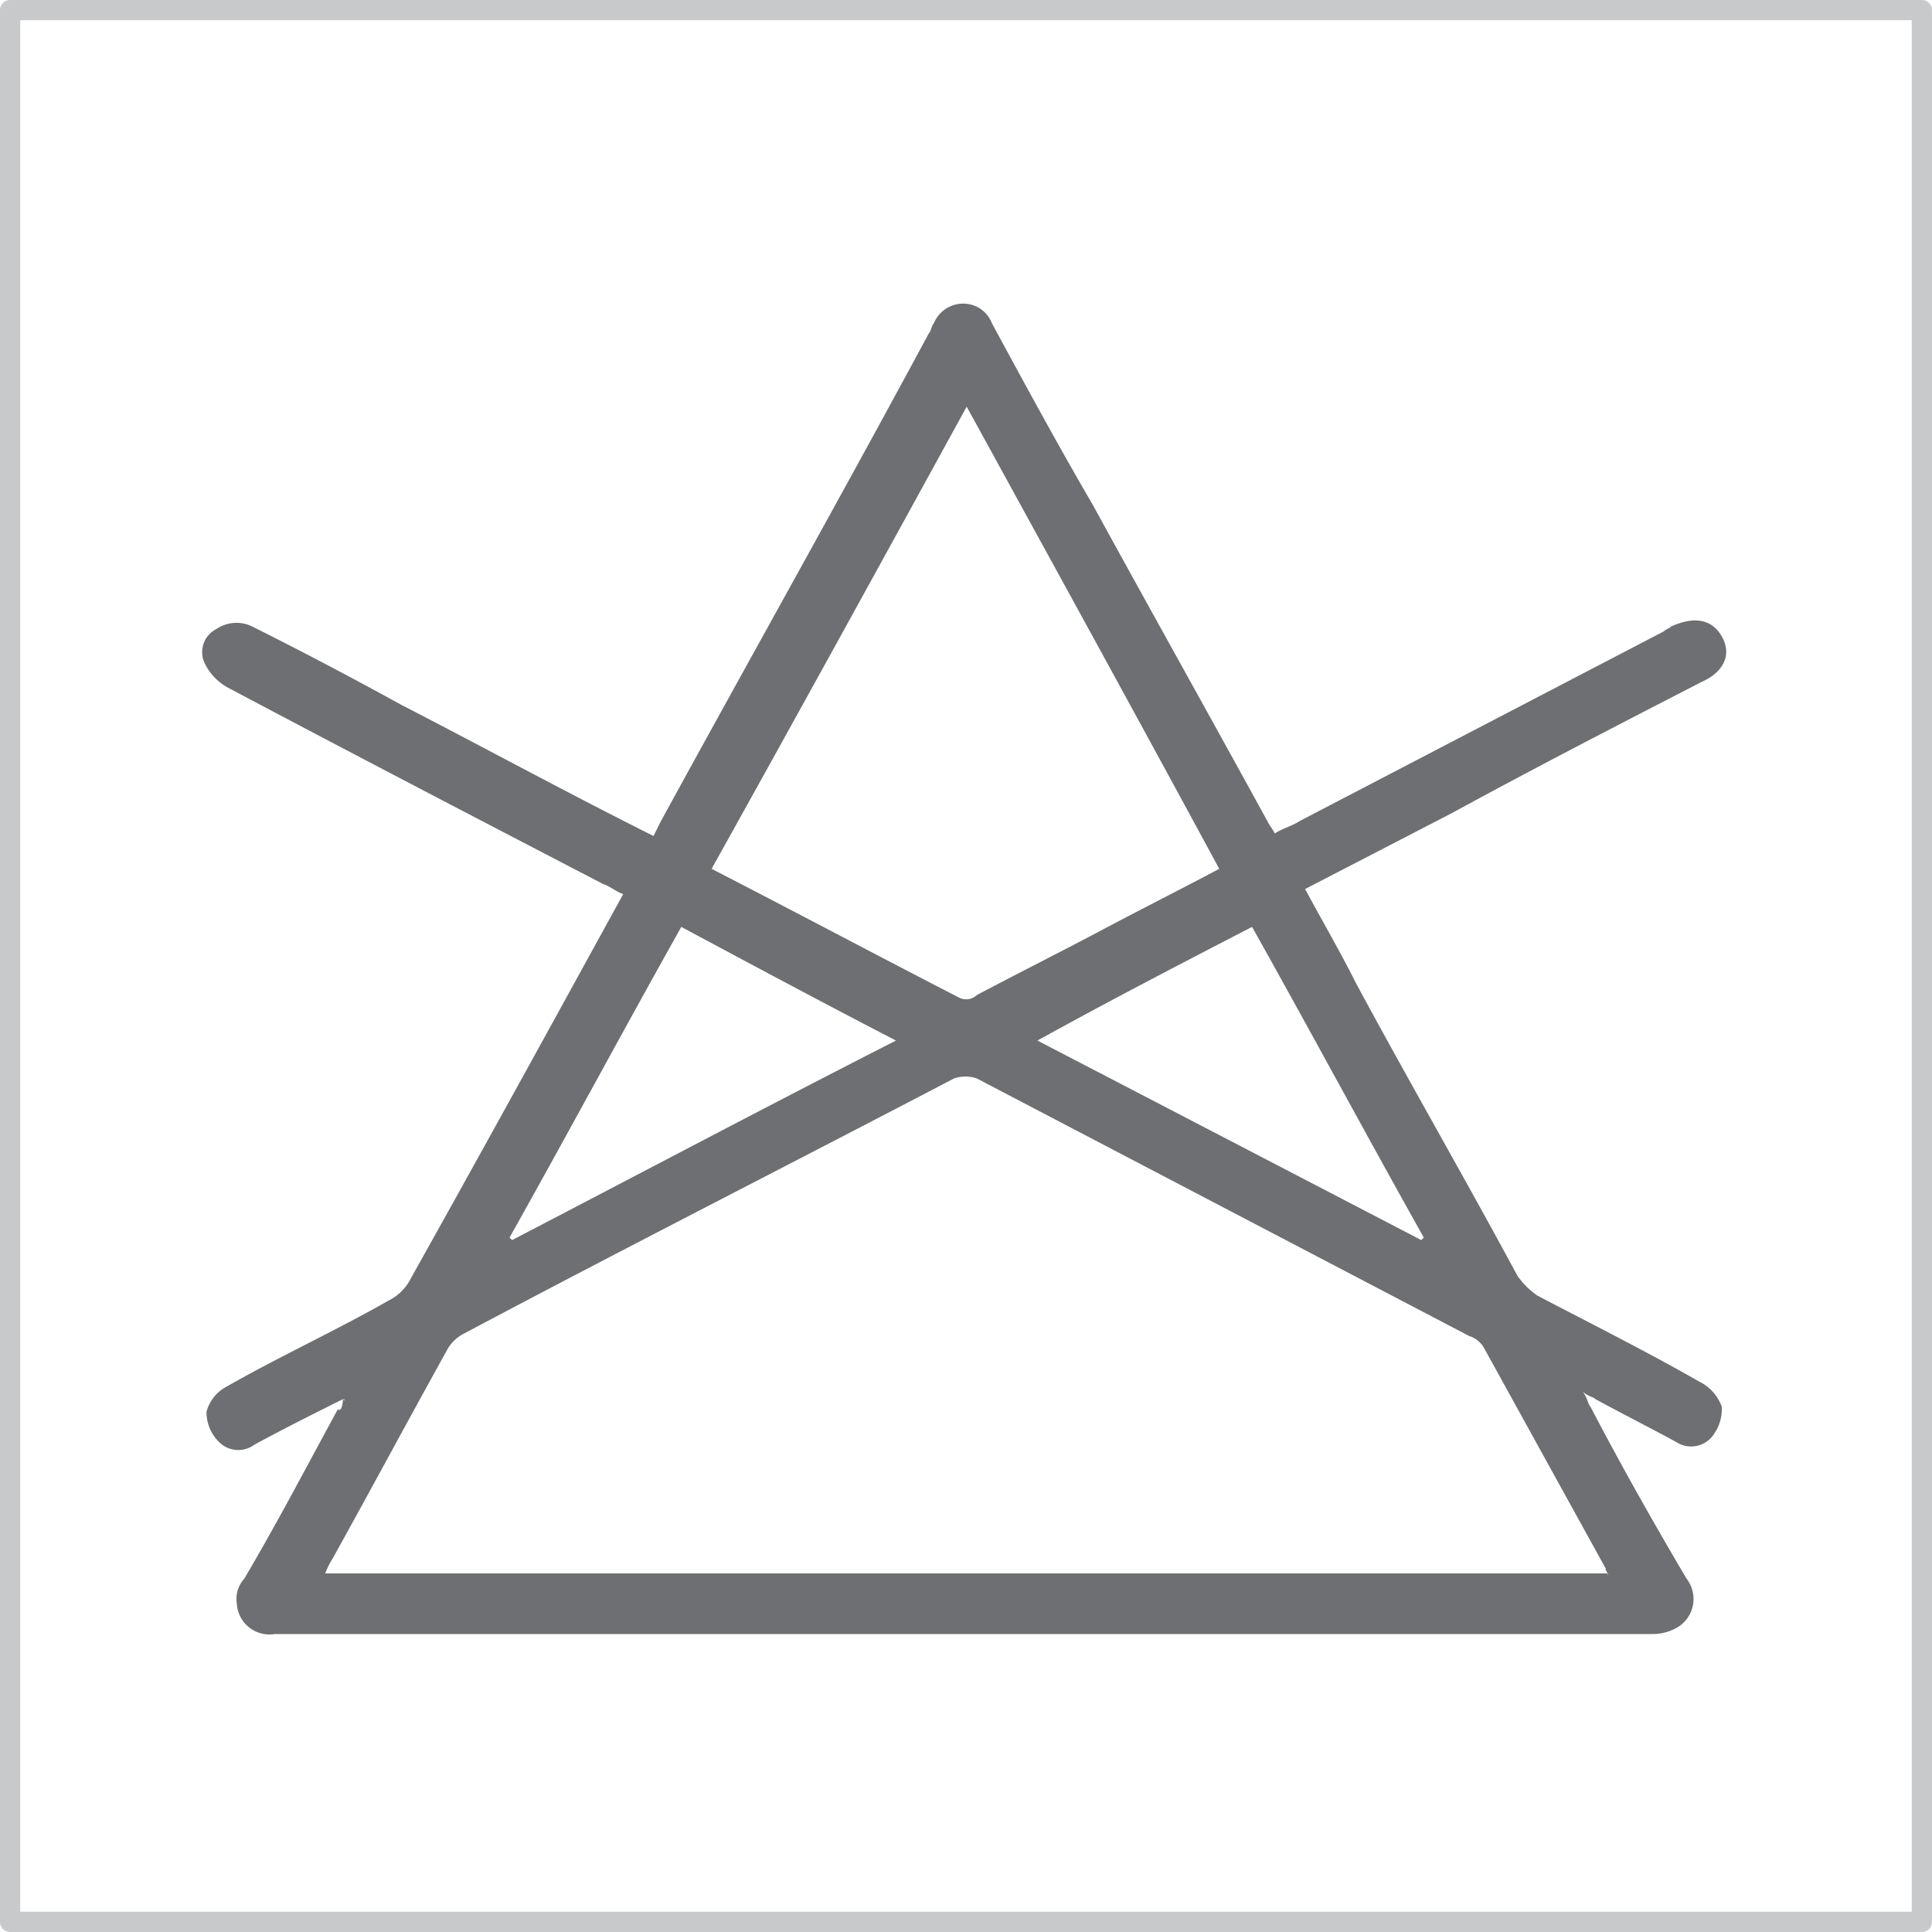 <svg xmlns="http://www.w3.org/2000/svg" xmlns:xlink="http://www.w3.org/1999/xlink" width="76.5" height="76.5" viewBox="0 0 76.5 76.5">
  <rect x="0" y="0" width="76.5" height="76.5" fill="#333333" stroke="none"/>
  <defs>
    <clipPath id="clip-Custom_Size_1">
      <rect width="76.5" height="76.5"/>
    </clipPath>
  </defs>
  <g id="Custom_Size_1" data-name="Custom Size – 1" clip-path="url(#clip-Custom_Size_1)">
    <rect width="76.5" height="76.5" fill="#fff"/>
    <g id="Rectangle_4272" fill="none" stroke="#c7c9cb" stroke-linejoin="round" stroke-width="0.801">
      <rect width="76.5" height="76.5" stroke="none"/>
      <rect x="0.4" y="0.4" width="75.699" height="75.699" fill="none"/>
    </g>
    <g id="Group_1029" transform="translate(281.377 4369.402)">
      <path id="Path_1879" d="M-267.8-4314c-1.2.6-2.4,1.2-3.5,1.8a1.071,1.071,0,0,1-1.4-.1,1.656,1.656,0,0,1-.5-1.2,1.59,1.59,0,0,1,.8-1c2.1-1.2,4.3-2.2,6.4-3.4a1.963,1.963,0,0,0,.9-.9c2.8-5,5.6-10.1,8.4-15.2-.3-.1-.5-.3-.8-.4-5-2.6-10-5.2-14.9-7.8a2.19,2.19,0,0,1-.9-1,1.027,1.027,0,0,1,.5-1.3,1.411,1.411,0,0,1,1.4-.1c2,1,3.9,2,5.9,3.1,3.3,1.7,6.6,3.5,10,5.2l.3-.6c3.5-6.4,7.1-12.8,10.6-19.3.1-.1.1-.3.2-.4a1.252,1.252,0,0,1,1.6-.7,1.208,1.208,0,0,1,.7.7c1.3,2.4,2.6,4.8,4,7.2,2.3,4.2,4.6,8.3,6.9,12.5.1.2.2.3.3.5.3-.2.7-.3,1-.5l14.4-7.5c.1-.1.2-.1.3-.2.9-.4,1.6-.3,2,.4s.1,1.4-.8,1.8c-3.3,1.7-6.6,3.4-9.9,5.2l-5.8,3c.7,1.3,1.4,2.5,2,3.7,2.1,3.9,4.3,7.7,6.4,11.6a3.041,3.041,0,0,0,.8.8c2.1,1.1,4.3,2.2,6.4,3.4a1.789,1.789,0,0,1,.9,1,1.747,1.747,0,0,1-.4,1.2,1.076,1.076,0,0,1-1.4.2c-1.1-.6-2.1-1.1-3.2-1.7-.1-.1-.3-.1-.5-.3.2.3.2.5.3.6,1.2,2.3,2.5,4.6,3.8,6.8a1.313,1.313,0,0,1-.3,1.9,1.927,1.927,0,0,1-1,.3h-54.6a1.293,1.293,0,0,1-1.5-1.2,1.209,1.209,0,0,1,.3-1c1.3-2.2,2.5-4.5,3.7-6.7.1.1.2-.1.2-.4C-267.7-4313.9-267.7-4314-267.8-4314Zm50.1,7c0-.1-.1-.2-.1-.3l-4.8-8.7a1.024,1.024,0,0,0-.6-.5l-19.5-10.2a1.386,1.386,0,0,0-.9,0c-6.5,3.4-13,6.7-19.4,10.1a1.576,1.576,0,0,0-.7.7c-1.5,2.7-3,5.5-4.5,8.2a3.325,3.325,0,0,0-.3.6h50.8Zm-25.4-46.3c-3.4,6.2-6.7,12.2-10.1,18.3,3.3,1.7,6.5,3.4,9.8,5.1a.615.615,0,0,0,.7-.1c1.7-.9,3.3-1.7,5-2.6,1.5-.8,3.1-1.6,4.6-2.4-3.3-6.1-6.6-12.1-10-18.3Zm-18.1,32.9.1.1c5-2.6,10.1-5.3,15.2-7.9-2.9-1.5-5.7-3-8.5-4.5-2.3,4.1-4.5,8.2-6.8,12.3Zm29.4-12.3c-2.9,1.5-5.6,2.9-8.5,4.5,5.2,2.7,10.2,5.3,15.2,7.9l.1-.1c-2.3-4.1-4.5-8.2-6.8-12.3Z" fill="#6d6f72" fill-rule="evenodd"/>
    </g>
  </g>
</svg>
